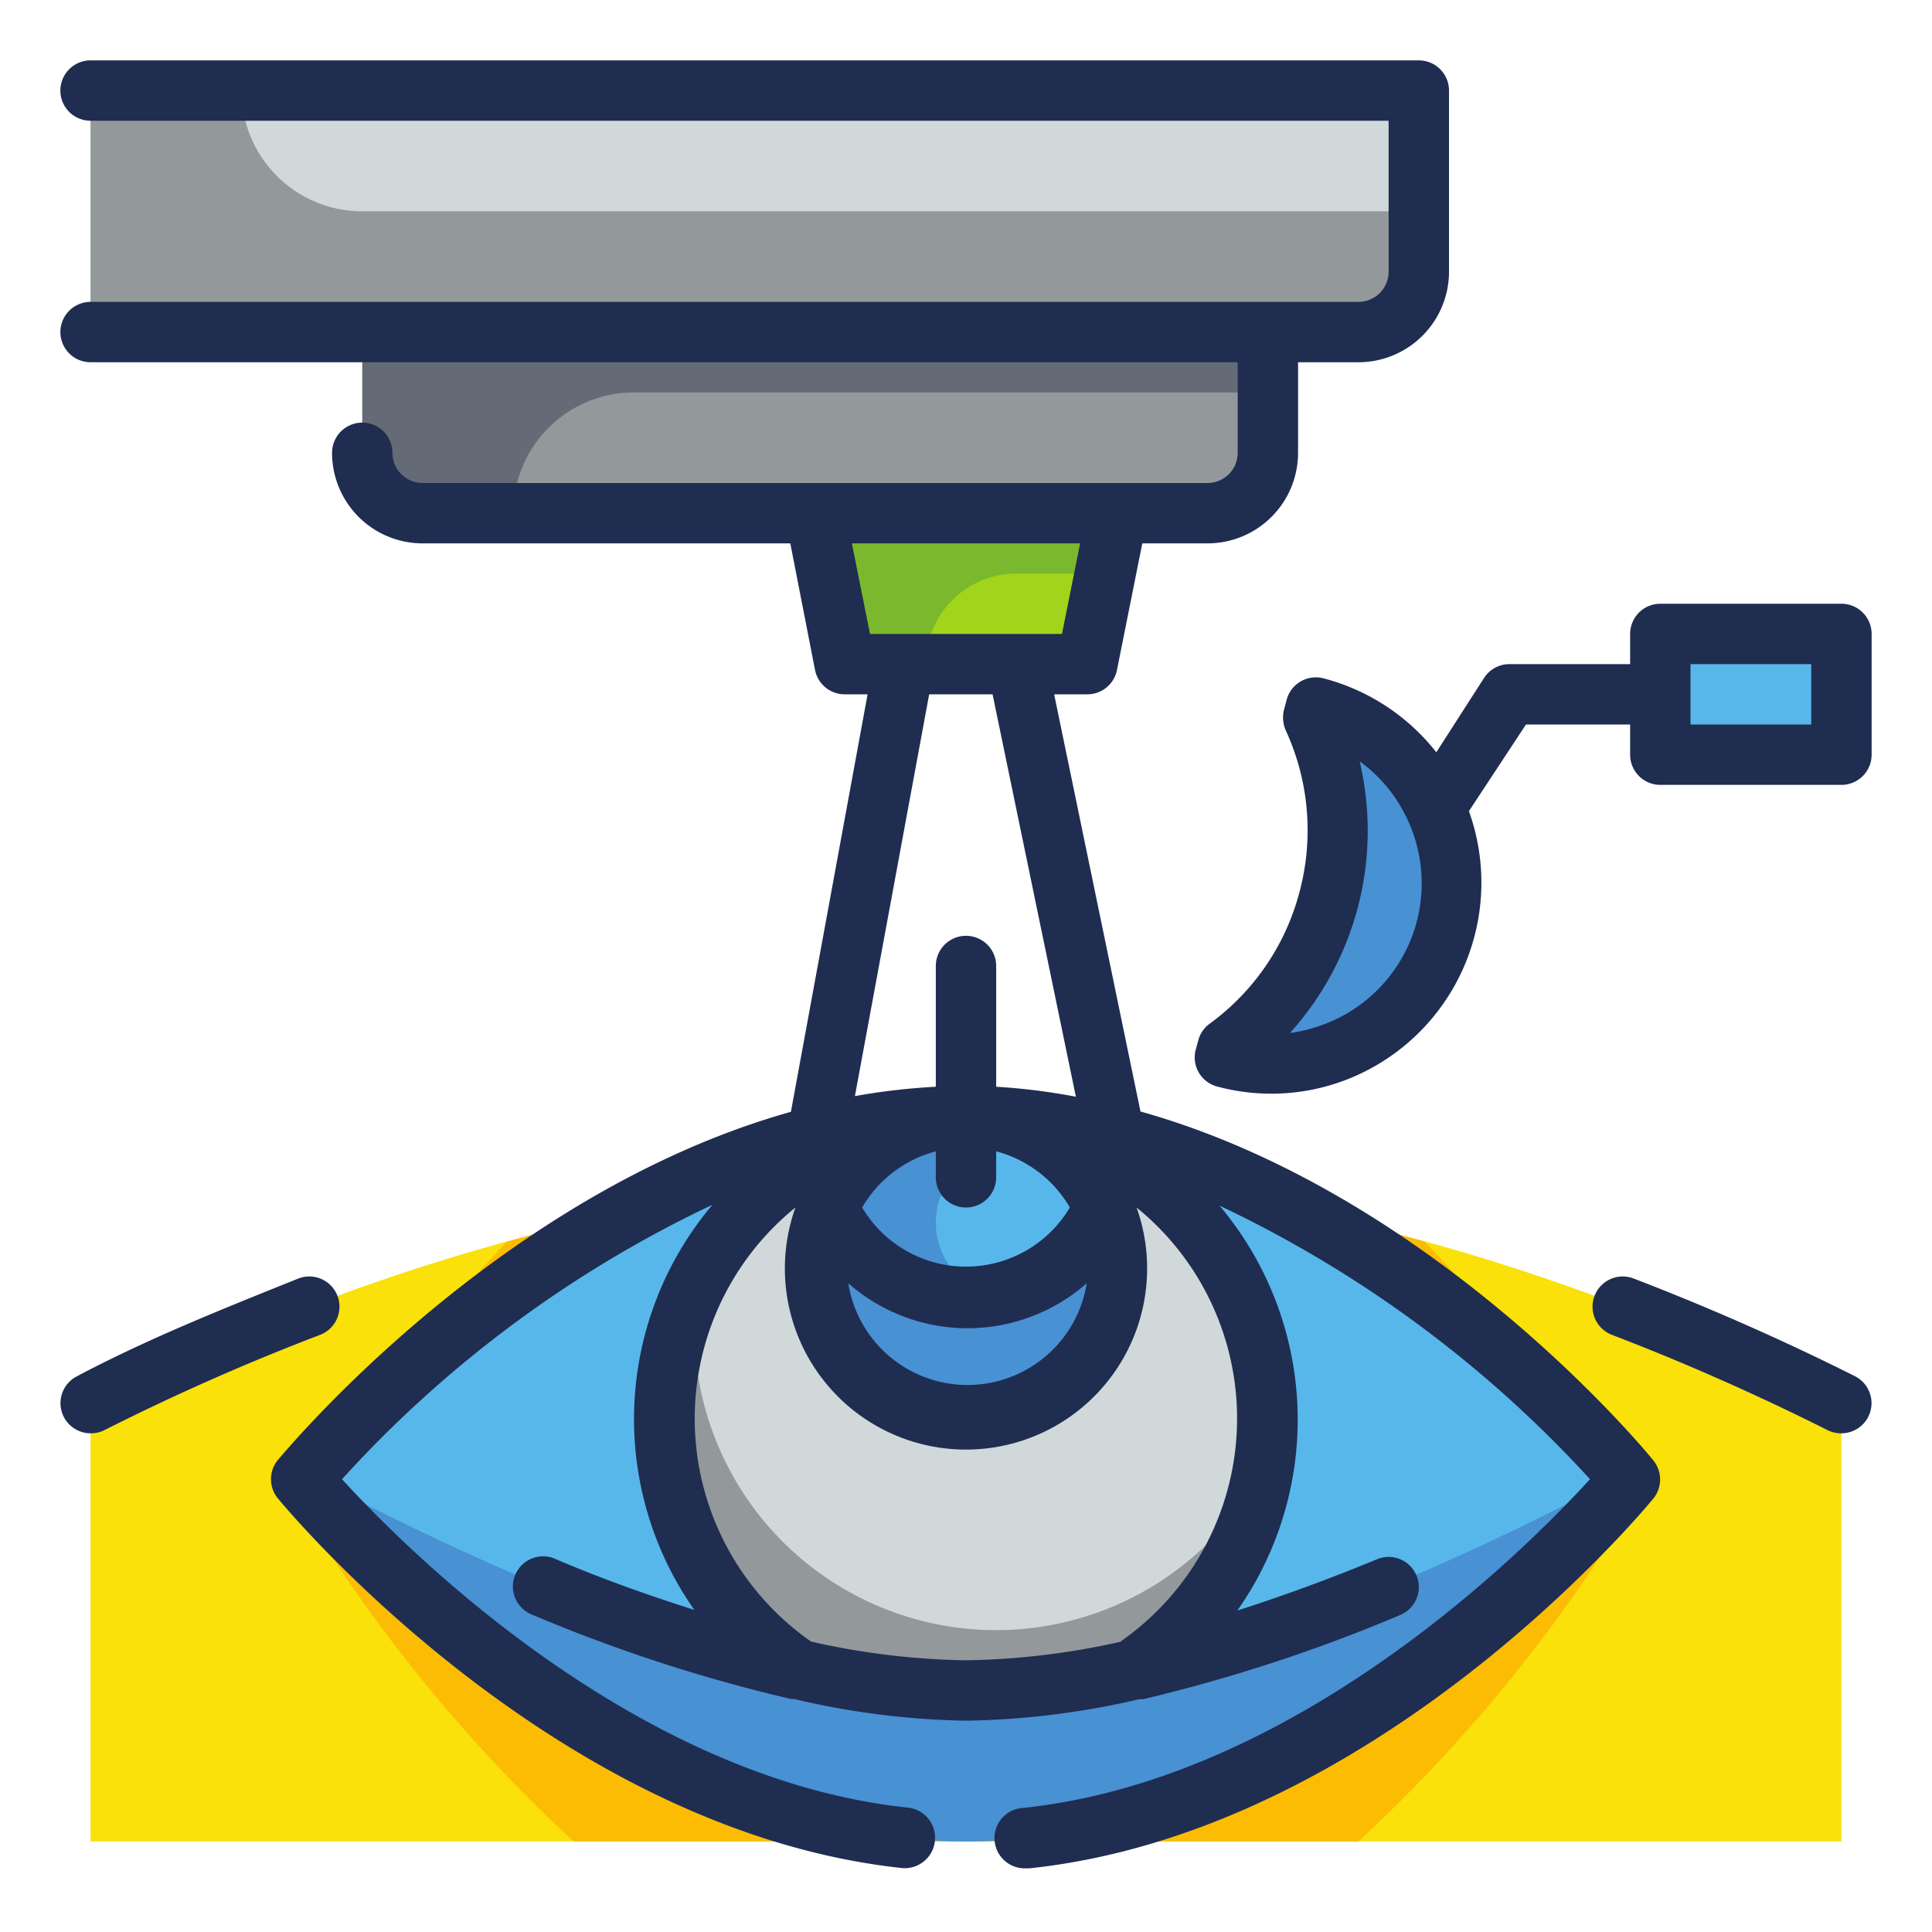 <svg height="512" viewBox="0 0 64 64" width="512" xmlns="http://www.w3.org/2000/svg"><g id="Fill_Outline" data-name="Fill Outline"><path d="m44 29.75a9 9 0 0 1 -3.34 5l-.09.33a6 6 0 1 0 3-11.62l-.09.34a9 9 0 0 1 .52 5.95z" fill="#4891d3"/><path d="m55 21h6v4h-6z" fill="#57b7eb"/><path d="m3 61h58v-14.52c-8.18-4.1-18.18-7.48-29-7.48s-20.82 3.38-29 7.48z" fill="#f9e109"/><path d="m16.8 41.13a52.46 52.46 0 0 0 -6.8 8.87 51.34 51.34 0 0 0 9 11h26a51.34 51.34 0 0 0 9-11 52.46 52.46 0 0 0 -6.8-8.87 57.23 57.23 0 0 0 -15.2-2.13 57.23 57.23 0 0 0 -15.2 2.13z" fill="#fcbc04"/><path d="m54 49s-9.85 12-22 12-22-12-22-12 9.85-12 22-12 22 12 22 12z" fill="#57b7eb"/><circle cx="32" cy="47" fill="#d0d8da" r="10"/><path d="m33 54a10 10 0 0 1 -10-10 9.8 9.8 0 0 1 .15-1.64 10 10 0 1 0 18.7 6.28 10 10 0 0 1 -8.85 5.36z" fill="#93999a"/><circle cx="32" cy="42" fill="#4891d3" r="5"/><circle cx="33.5" cy="40.5" fill="#57b7eb" r="2.5"/><path d="m32 56c-6.88 0-15.58-3.85-21.84-7.18l-.16.18s9.85 12 22 12 22-12 22-12l-.16-.18c-6.26 3.33-14.96 7.18-21.84 7.18z" fill="#4891d3"/><path d="m36 22h-8l-1-5h10z" fill="#a1d51c"/><path d="m12 11h30a0 0 0 0 1 0 0v4a2 2 0 0 1 -2 2h-26a2 2 0 0 1 -2-2v-4a0 0 0 0 1 0 0z" fill="#656b76"/><path d="m3 3h44a0 0 0 0 1 0 0v6a2 2 0 0 1 -2 2h-42a0 0 0 0 1 0 0v-8a0 0 0 0 1 0 0z" fill="#d0d8da"/><path d="m21 13h21a0 0 0 0 1 0 0v4a0 0 0 0 1 0 0h-25a0 0 0 0 1 0 0 4 4 0 0 1 4-4z" fill="#93999a"/><path d="m8 3h-5v8h42a2 2 0 0 0 2-2v-2h-35a4 4 0 0 1 -4-4z" fill="#93999a"/><path d="m33.66 19h2.94l.4-2h-10l1 5h2.67a3 3 0 0 1 2.99-3z" fill="#7ab92d"/><g fill="#1f2d51"><path d="m37.78 36.82-2.86-13.82h1.08a1 1 0 0 0 1-.8l.84-4.2h2.16a3 3 0 0 0 3-3v-3h2a3 3 0 0 0 3-3v-6a1 1 0 0 0 -1-1h-44a1 1 0 0 0 0 2h43v5a1 1 0 0 1 -1 1h-42a1 1 0 0 0 0 2h38v3a1 1 0 0 1 -1 1h-26a1 1 0 0 1 -1-1 1 1 0 0 0 -2 0 3 3 0 0 0 3 3h12.18l.82 4.2a1 1 0 0 0 1 .8h.74l-2.54 13.83c-9.62 2.7-16.63 11.11-17 11.54a1 1 0 0 0 0 1.26c.37.45 9.18 11 20.66 12.25a1 1 0 0 0 .22-2c-9.08-.95-16.68-8.61-18.75-10.88a39.16 39.16 0 0 1 12.27-9.09 11 11 0 0 0 -.6 13.42c-1.47-.47-3-1-4.63-1.7a1 1 0 0 0 -.76 1.85 52.55 52.55 0 0 0 8.59 2.8h.1a26.48 26.48 0 0 0 5.7.72 26.88 26.88 0 0 0 5.73-.71h.13a53.48 53.48 0 0 0 8.52-2.79 1 1 0 0 0 -.76-1.85c-1.62.67-3.16 1.23-4.63 1.7a11 11 0 0 0 -.59-13.41 39.46 39.46 0 0 1 12.27 9.06c-2.07 2.27-9.67 9.93-18.78 10.89a1 1 0 0 0 .11 2h.11c11.48-1.22 20.29-11.8 20.66-12.25a1 1 0 0 0 0-1.26c-.35-.44-7.36-8.86-16.99-11.56zm-6.78 1.32v.86a1 1 0 0 0 2 0v-.86a4 4 0 0 1 2.44 1.86 4 4 0 0 1 -6.88 0 4 4 0 0 1 2.44-1.86zm1 5.86a6 6 0 0 0 4-1.49 4 4 0 0 1 -7.9 0 6 6 0 0 0 3.9 1.49zm3.78-26-.6 3h-6.36l-.6-3zm-5 5h2.1l2.76 13.33a20.75 20.75 0 0 0 -2.64-.33v-4a1 1 0 0 0 -2 0v4a21.54 21.54 0 0 0 -2.68.31zm6.36 31.38a24.89 24.89 0 0 1 -5.14.62 24.89 24.89 0 0 1 -5.13-.62 9 9 0 0 1 -.52-14.38 6 6 0 1 0 11.3 0 9 9 0 0 1 -.52 14.37z"/><path d="m61 20h-6a1 1 0 0 0 -1 1v1h-4a1 1 0 0 0 -.84.46l-1.58 2.46a7 7 0 0 0 -3.74-2.45 1 1 0 0 0 -1.22.72l-.09.34a1.06 1.06 0 0 0 .06.66 7.91 7.91 0 0 1 .47 5.31 7.86 7.86 0 0 1 -3 4.42 1 1 0 0 0 -.37.56l-.09.33a1 1 0 0 0 .75 1.19 6.9 6.9 0 0 0 5.31-.75 7 7 0 0 0 3-8.38l1.89-2.87h3.45v1a1 1 0 0 0 1 1h6a1 1 0 0 0 1-1v-4a1 1 0 0 0 -1-1zm-14.06 10.5a5 5 0 0 1 -2.3 3.06 5.18 5.18 0 0 1 -1.91.66 10 10 0 0 0 2.31-9 4.89 4.89 0 0 1 1.36 1.5 5 5 0 0 1 .54 3.78zm13.06-6.5h-4v-2h4z"/><path d="m61.45 45.59c-2.37-1.19-4.84-2.28-7.34-3.24a1 1 0 0 0 -1.29.58 1 1 0 0 0 .58 1.29c2.43.93 4.84 2 7.15 3.16a1 1 0 0 0 .45.1 1 1 0 0 0 .89-.55 1 1 0 0 0 -.44-1.34z"/><path d="m11.18 42.93a1 1 0 0 0 -1.29-.58c-2.49 1-5 2-7.34 3.24a1 1 0 0 0 -.44 1.34 1 1 0 0 0 .89.55 1 1 0 0 0 .45-.1 76 76 0 0 1 7.15-3.16 1 1 0 0 0 .58-1.29z"/></g></g></svg>